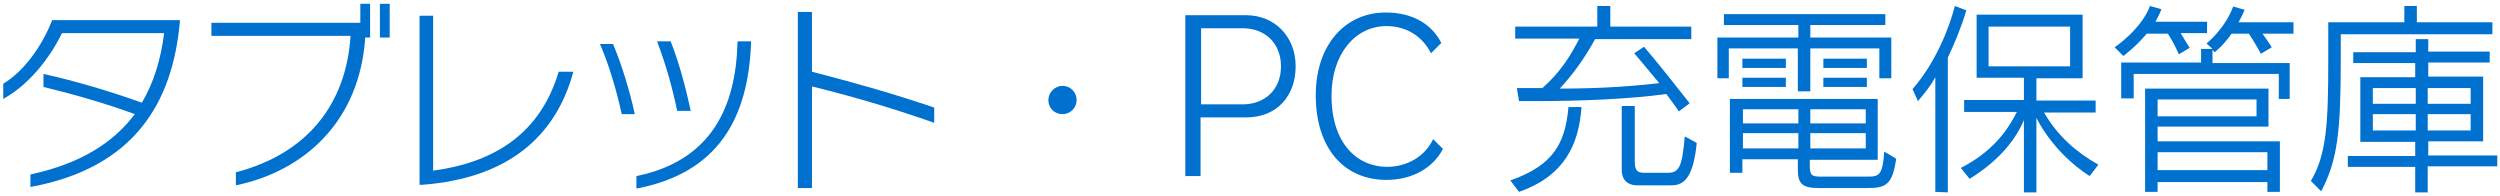 <?xml version="1.0" encoding="utf-8"?>
<!-- Generator: Adobe Illustrator 23.1.1, SVG Export Plug-In . SVG Version: 6.00 Build 0)  -->
<svg version="1.1" id="レイヤー_1" xmlns="http://www.w3.org/2000/svg" xmlns:xlink="http://www.w3.org/1999/xlink" x="0px"
	 y="0px" viewBox="0 0 460 36" style="enable-background:new 0 0 460 36;" xml:space="preserve">
<style type="text/css">
	.st0{fill:#0071CE;}
</style>
<g>
	<path class="st0" d="M5.6,32.1c9.3-2,15.3-5.9,19.2-11.1C19.4,19,13,17.2,8,16v-2.4c5.8,1.3,12,3.1,18.1,5.3
		c2.2-3.7,3.5-8,4.1-12.8H11.4c-2.3,4.7-6.1,9.5-10.8,12.1v-2.8c3.7-2.2,7.1-6.8,9-11.7h23.5v0.2c-1.3,15-8.4,27-27.5,30.5
		C5.6,34.4,5.6,32.1,5.6,32.1z"/>
	<path class="st0" d="M43.4,31.7c13.1-3.4,20.3-12.5,21.1-25.1H38.9V4.2h27.4V0.7h1.8v6.2h-0.9c-1,15.4-11.2,24.6-23.8,27.2V31.7z
		 M69.9,6.9V0.7h1.8v6.2C71.7,6.9,69.9,6.9,69.9,6.9z"/>
	<path class="st0" d="M105.5,13.2C102.3,25,93.6,32.8,77.7,34h-0.5V2.9h2.5v28.5c11.8-1.6,19.8-7.2,23.1-18.2
		C102.8,13.2,105.5,13.2,105.5,13.2z"/>
	<path class="st0" d="M114.4,21c-0.9-4.1-2.2-8.7-4-12.9h2.4c1.6,3.8,3.1,8.7,4,12.9H114.4z M117.1,32.4
		c13.7-2.8,18.3-12.6,18.6-24.6V7.6h2.5v0.2c-0.5,13.8-5.9,24-21.1,26.9V32.4z M124.6,20.4c-0.9-4.3-2-8.3-3.7-12.8h2.5
		c1.5,3.8,2.7,8.2,3.7,12.8H124.6z"/>
	<path class="st0" d="M171.9,22.6c-6.8-2.4-14-4.6-22.5-6.7v18.7h-2.6V2.2h2.6v11c8.2,2.1,15.8,4.3,22.5,6.6V22.6z"/>
	<path class="st0" d="M192.9,18.4c0-1.4,1.2-2.6,2.6-2.6c1.5,0,2.6,1.2,2.6,2.6S197,21,195.5,21S192.9,19.9,192.9,18.4z"/>
	<path class="st0" d="M218.1,32.5V2.8h11.2c5.2,0,9.1,3.9,9.1,9.4c0,5.4-3.4,9.4-9.1,9.4h-8.4v10.8h-2.8V32.5z M228.7,19.2
		c3.8,0,7-2.5,7-7c0-4.3-3-7-7-7H221v14H228.7z"/>
	<path class="st0" d="M265.5,27.4c-1.7,3.3-5.4,5.7-10.4,5.7c-7.8,0-13-5.8-13-15.6c0-9,5.2-15.2,12.9-15.2c5.2,0,8.6,2.4,10.2,5.6
		l-1.9,1.9c-1.5-3-4.4-5-8.2-5c-5.7,0-10.1,5.1-10.1,12.8c0,9,4.9,13.1,10.2,13.1c3.7,0,7-1.9,8.5-5.1L265.5,27.4z"/>
	<path class="st0" d="M277.9,33.2c8-2.8,10.1-6.9,10.7-13.5h2.4c-0.5,7-3.2,12.7-11.5,15.6L277.9,33.2z M308.9,20.5
		c-0.7-1.1-1.5-2.1-2.3-3.2c-6.6,0.9-15.3,1.3-24,1.3c-1,0-2.1,0-3.1,0l-0.4-2.4c1.6,0,3.2,0,4.7,0c3.4-3,5.2-6,6.8-9.1h-11.8V4.9
		h15.1V1.1h2.4v3.8h14.9v2.3h-17.7c-2.2,4-4.3,6.7-6.5,9.1c8.3,0,13.8-0.5,18.3-1c-2.3-2.8-4.6-5.5-4.6-5.5l1.8-1.2
		c2.9,3.4,5.8,7.1,8.4,10.4L308.9,20.5z M301.3,34.1c-1,0-2.9-0.3-2.9-2.9V19.5h2.4v10.3c0,1.9,0.8,2,2,2h4c2.2,0,2.7-1.1,3.2-6.7
		l2.2,1.2c-0.6,6.1-2.2,7.8-4.6,7.8H301.3z"/>
	<path class="st0" d="M345.8,14.4V8.9h-12.7v7.9h-2.3V8.9h-12.7v5.5H316V6.9h14.9V4.6h-13.7v-2h29.7v2h-13.8v2.3H348v7.5H345.8z
		 M334.6,34.6c-3.1,0-3.8-0.9-3.8-3.5v-1.8h-10.2v2.5h-2.3V18.2h27.2v11.2H333v0.9c0,2,0.3,2.2,2.2,2.2h8.4c2.2,0,2.8-0.3,3.1-4.6
		l2.2,1.3c-0.7,4.9-2,5.4-5.3,5.4H334.6z M320.6,12.5v-1.7h8v1.7H320.6z M320.6,16v-1.7h8V16H320.6z M330.9,20.1h-10.2v2.6h10.2
		V20.1z M330.9,24.5h-10.2v2.8h10.2V24.5z M343.3,20.1h-10.2v2.6h10.2V20.1z M343.3,24.5h-10.2v2.8h10.2V24.5z M335.5,12.5v-1.7h8
		v1.7H335.5z M335.5,16v-1.7h8V16H335.5z"/>
	<path class="st0" d="M356.1,35.3V14.2c-0.8,1.5-1.9,2.9-3.2,4.4l-1-2.2c4.3-4.9,6.8-11.4,7.8-15.3l2.1,0.8c-0.7,2.5-2.1,6-3.4,8.7
		v24.8L356.1,35.3L356.1,35.3z M384.5,32.4c-3-1.9-7.1-5.5-9.8-10.7v13.7h-2.3V22.1c-1.9,4.5-5.6,8.1-10,10.8l-1.6-2
		c5.2-2.7,8.2-6.1,10.3-10.3h-9.7v-2.2h11v-4.1h-8.7V2.7h19.5v11.7h-8.5v4.1h10.9v2.2h-9.5c2.5,4.3,5.9,7.3,10,9.6L384.5,32.4z
		 M380.9,4.9h-15v7.3h15V4.9z"/>
	<path class="st0" d="M401.3,6.2c0.9,1.5,1.6,2.6,1.6,2.6l-2,1.2c0,0-0.6-1.6-2-3.8H395c-2,2.4-4.3,4.1-4.3,4.1l-1.6-1.6
		c0,0,4.9-3.3,6.5-7.6l2.1,0.6c-0.3,0.8-0.6,1.4-1.1,2.3h9.5v2.1h-4.8V6.2z M419.3,18.1v-4.5h-26.7v4.5h-2.3v-6.6H405V9h2.1L406,8
		c0,0,3.4-2.7,4.9-6.8l2.1,0.6c-0.3,0.8-0.6,1.4-1.1,2.3H422v2.1h-5.7c1.1,1.5,1.7,2.5,1.7,2.5l-2,1.2c0,0-0.7-1.4-2.2-3.7h-3.2
		c-1.5,2.2-3.1,3.4-3.1,3.4l-0.4-0.4v2.4h14.2v6.6h-2V18.1z M417.2,35.3v-1.8H397v1.8h-2.3v-19h22.7v7H397V26h22.5v9.3H417.2z
		 M415.1,18.3H397v3.1h18.2v-3.1H415.1z M417.2,28H397v3.3h20.2V28z"/>
	<path class="st0" d="M430.7,6.3v4.9c0,13-0.6,18.3-3.6,24l-1.9-1.9c2.9-4.9,3.2-10.6,3.2-22.2v-7h14v-3h2.3v3h13.9v2.2H430.7z
		 M446.7,30.7v4.7h-2.3v-4.7H432v-2h12.4v-2.6h-10.1V14.2h10.1v-2.6H433v-2h11.5V7.2h2.3v2.3h11.3v2h-11.3v2.6h10.1V26h-10.1v2.6
		h12.7v2h-12.8V30.7z M444.5,16.2h-7.9v2.9h7.9V16.2z M444.5,21h-7.9v3h7.9V21z M454.6,16.2h-7.9v2.9h7.9V16.2z M454.6,21h-7.9v3
		h7.9V21z"/>
</g>
</svg>
